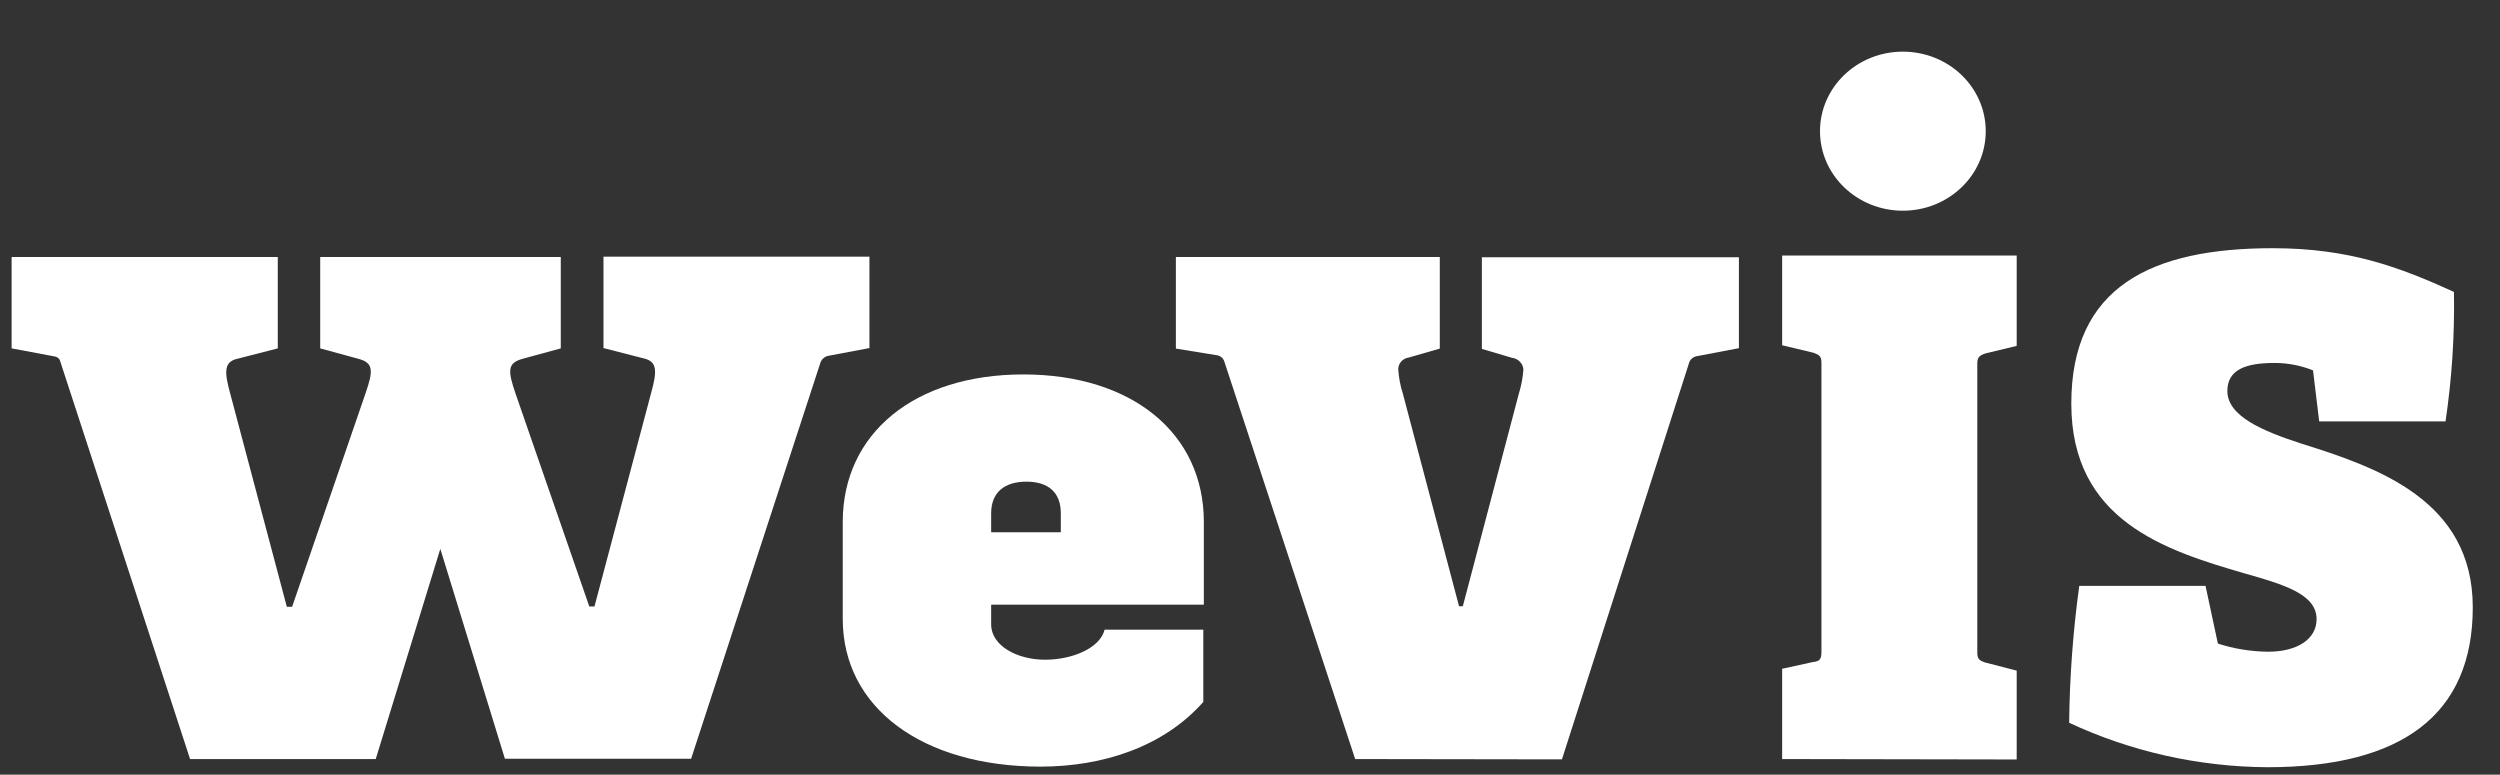 <svg width="71" height="22" viewBox="0 0 71 22" fill="none" xmlns="http://www.w3.org/2000/svg">
<rect x="0" y="0" width="71" height="22" fill="#333333" stroke="none"/>
<path d="M50.613 21.557V18.993L51.487 18.802C51.686 18.782 51.729 18.717 51.729 18.509V10.307C51.729 10.14 51.686 10.076 51.487 10.014L50.613 9.806V7.257H57.274V9.823L56.397 10.035C56.201 10.096 56.155 10.161 56.155 10.328V18.521C56.155 18.709 56.201 18.753 56.375 18.814L57.274 19.046V21.569L50.613 21.557Z" fill="white"/>
<path d="M38.487 21.557L34.773 10.275C34.76 10.226 34.732 10.182 34.693 10.149C34.654 10.116 34.605 10.094 34.553 10.088L33.395 9.9V7.298H40.89V9.9L40.016 10.152C39.931 10.163 39.853 10.203 39.797 10.264C39.741 10.325 39.71 10.405 39.71 10.486C39.725 10.721 39.769 10.954 39.841 11.179L41.437 17.218H41.544L43.133 11.188C43.203 10.962 43.248 10.73 43.265 10.495C43.26 10.412 43.224 10.332 43.164 10.271C43.105 10.21 43.025 10.171 42.938 10.161L42.085 9.909V7.307H49.385V9.888L48.183 10.117C48.129 10.127 48.079 10.153 48.04 10.191C48.001 10.228 47.974 10.276 47.963 10.328L44.359 21.566L38.487 21.557Z" fill="white"/>
<path d="M58.764 20.527C58.778 19.227 58.874 17.928 59.051 16.638H62.637L62.988 18.278C63.447 18.426 63.928 18.504 64.413 18.509C65.244 18.509 65.791 18.151 65.791 17.582C65.791 16.87 64.85 16.597 63.731 16.28C61.496 15.629 58.825 14.787 58.825 11.463C58.825 8.14 61.102 7.049 64.544 7.049C66.736 7.049 68.16 7.594 69.692 8.29C69.714 9.52 69.634 10.75 69.453 11.968H65.865L65.69 10.519C65.343 10.379 64.97 10.307 64.593 10.308C63.783 10.308 63.257 10.495 63.257 11.106C63.257 11.821 64.266 12.244 65.36 12.599C67.5 13.27 70.227 14.197 70.227 17.248C70.227 20.299 68.209 21.789 64.397 21.789C62.445 21.777 60.52 21.346 58.764 20.527Z" fill="white"/>
<path d="M9.094 7.298V9.894L10.167 10.187C10.613 10.302 10.607 10.522 10.375 11.188L8.296 17.233H8.146L6.541 11.188C6.361 10.542 6.364 10.272 6.749 10.187L7.889 9.894V7.298H0.33V9.894L1.553 10.123C1.672 10.152 1.7 10.208 1.73 10.322L5.398 21.557H10.671L12.505 15.588L14.339 21.548H19.628L23.296 10.313C23.31 10.264 23.337 10.22 23.374 10.184C23.412 10.148 23.458 10.121 23.51 10.108L24.692 9.885V7.289H17.139V9.885L18.279 10.178C18.668 10.264 18.668 10.533 18.487 11.179L16.883 17.224H16.736L14.645 11.188C14.416 10.522 14.406 10.307 14.853 10.187L15.926 9.894V7.298H9.094Z" fill="white"/>
<path d="M28.149 15.116H30.127V14.576C30.127 13.989 29.778 13.679 29.148 13.679C28.519 13.679 28.149 13.992 28.149 14.576V15.116ZM23.934 17.577V14.825C23.934 12.303 25.976 10.634 29.063 10.634C32.15 10.634 34.189 12.303 34.189 14.825V17.172H28.149V17.735C28.149 18.34 28.889 18.736 29.677 18.736C30.466 18.736 31.242 18.401 31.371 17.882H34.174V19.935C33.046 21.209 31.328 21.772 29.546 21.772C26.196 21.769 23.934 20.1 23.934 17.577Z" fill="white"/>
<path d="M54.041 5.984C55.341 5.984 56.395 4.973 56.395 3.725C56.395 2.478 55.341 1.467 54.041 1.467C52.741 1.467 51.688 2.478 51.688 3.725C51.688 4.973 52.741 5.984 54.041 5.984Z" fill="white"/>
</svg>
